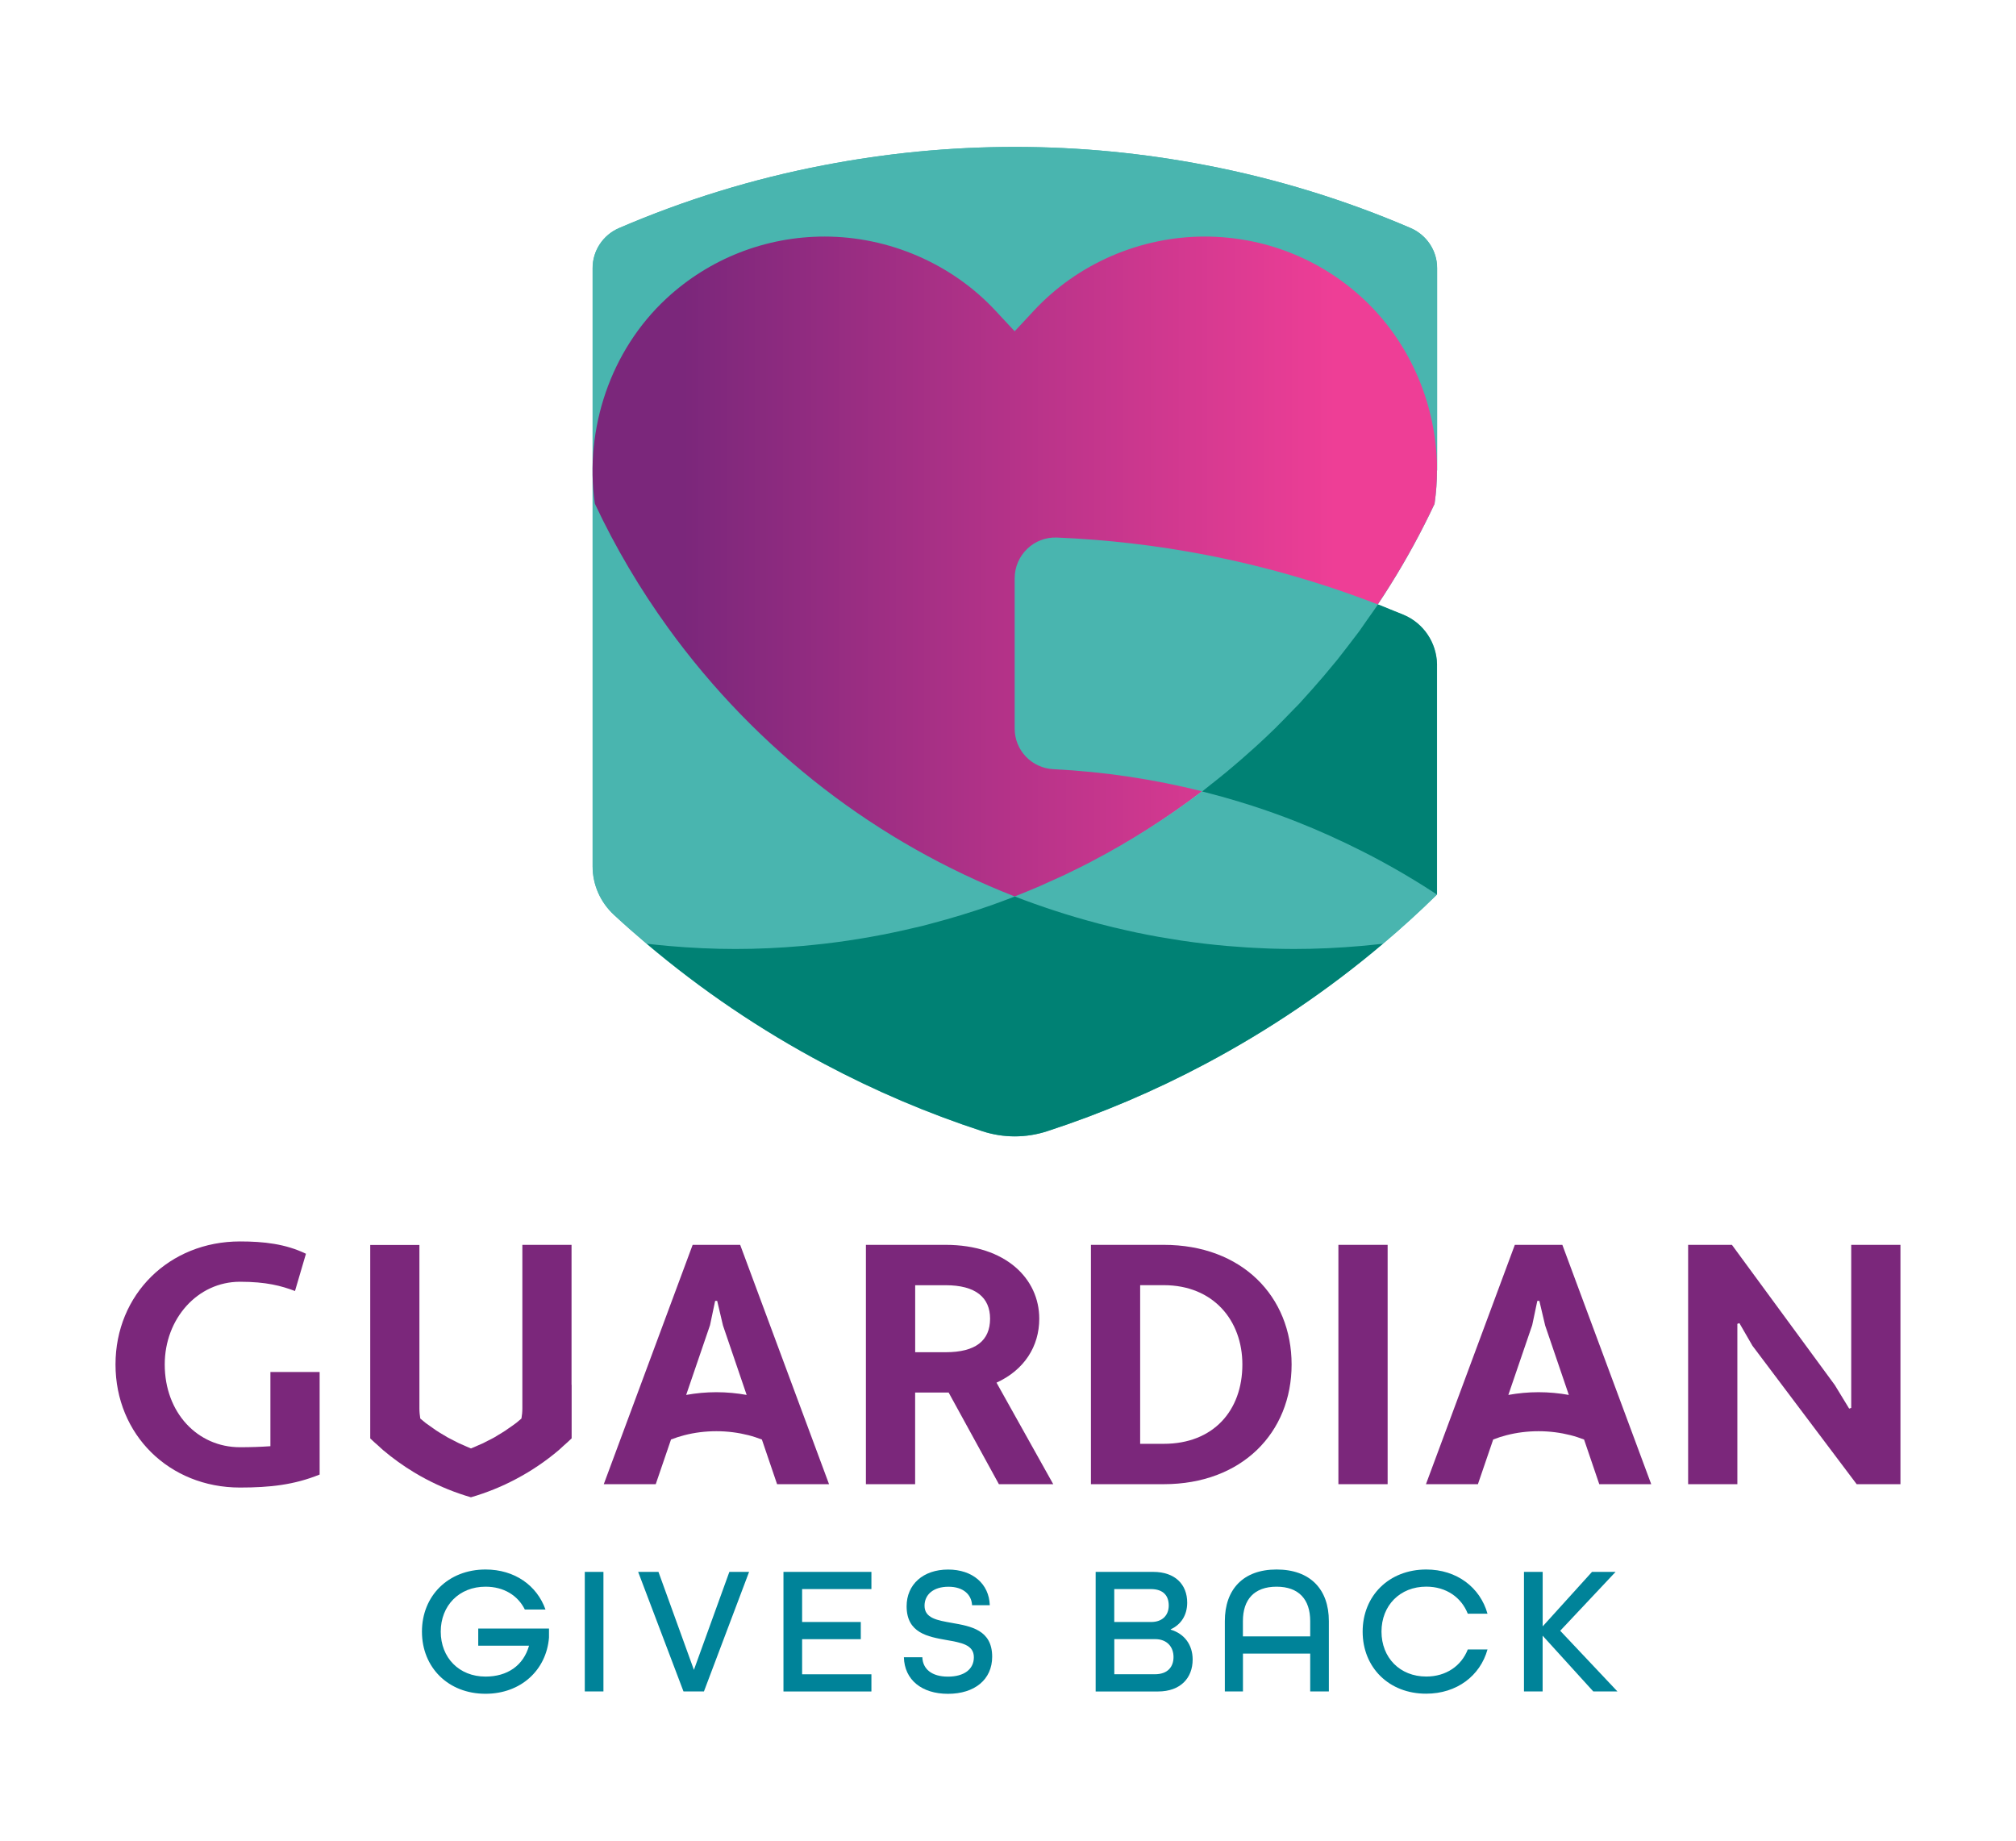 <?xml version="1.0" encoding="UTF-8"?> <svg xmlns="http://www.w3.org/2000/svg" xmlns:xlink="http://www.w3.org/1999/xlink" version="1.1" id="Layer_1" x="0px" y="0px" viewBox="0 0 414 378" style="enable-background:new 0 0 414 378;" xml:space="preserve"> <style type="text/css"> .st0{fill:#C5A900;} .st1{fill:url(#SVGID_1_);} .st2{fill:#49B5AF;} .st3{fill:url(#SVGID_00000120534367967542616480000000364464923357934220_);} .st4{fill:url(#SVGID_00000085961432060633872080000011812428444340443284_);} .st5{fill:#008174;} .st6{fill:#7B277B;} .st7{fill:#008399;} .st8{fill:url(#SVGID_00000158022226283983626530000007308591814120270977_);} .st9{fill:url(#SVGID_00000103984975813456827410000000109105181568528552_);} .st10{fill:#FFFFFF;} .st11{fill:url(#);} .st12{fill:#EE3E96;} .st13{fill:#C6DC67;} .st14{fill:#384CA0;} .st15{fill:url(#SVGID_00000054229627731853344200000016234547505353706681_);} .st16{fill:url(#SVGID_00000065057957518743890830000011719286281007805116_);} .st17{fill:url(#SVGID_00000013887384721288431870000009798746310495191948_);} .st18{fill:url(#SVGID_00000055682689609739901400000018183893566311142829_);} .st19{fill:url(#SVGID_00000044138509011583613140000015941074690633590442_);} .st20{fill:url(#SVGID_00000155834325828374613070000017115845587749488815_);} .st21{fill:url(#SVGID_00000081621665463863029330000003567325172240588424_);} .st22{fill:url(#SVGID_00000168803897342243661020000000116751056874348213_);} </style> <g> <g> <path class="st2" d="M295.11,183.69v-47.05c0-0.09-0.01-0.19-0.01-0.28c-0.11-4.4-2.76-8.37-6.83-10.09 c-0.9-0.38-1.81-0.73-2.72-1.1c-0.86-0.35-1.71-0.71-2.58-1.04c-0.01,0-0.01,0-0.02-0.01c3.48-5.22,6.67-10.65,9.52-16.28 c0.73-1.44,1.44-2.89,2.13-4.36c0.01-0.05,0.01-0.09,0.02-0.14c0.32-2.24,0.48-4.48,0.48-6.73h0.01V55.03 c0-3.59-2.17-6.8-5.48-8.22c-13.37-5.74-27.46-10.1-42.09-12.9c-12.68-2.44-25.75-3.74-39.15-3.74c-13.38,0-26.47,1.3-39.13,3.74 c-14.67,2.8-28.77,7.17-42.13,12.92c-3.29,1.41-5.44,4.63-5.44,8.21v47.34v0.99v0.29v74.26c0,3.79,1.61,7.39,4.39,9.96 c2.19,2.03,4.43,4,6.71,5.93c11.19,9.47,23.41,17.75,36.46,24.67c10.33,5.5,21.19,10.14,32.48,13.83c4.32,1.41,8.98,1.41,13.3,0 c11.3-3.69,22.17-8.33,32.5-13.83c13.05-6.93,25.27-15.2,36.46-24.67h0C287.83,190.58,291.54,187.21,295.11,183.69L295.11,183.69z M224.16,176.93c7.99-4.17,15.57-9,22.69-14.43c0.01,0,0.02,0.01,0.03,0.01l0,0c0.17,0.05,0.36,0.09,0.55,0.14 c-0.19-0.05-0.38-0.09-0.55-0.14C239.76,167.94,232.16,172.76,224.16,176.93z M253.67,157c-0.27,0.23-0.55,0.46-0.83,0.7 C253.12,157.47,253.39,157.24,253.67,157c0.9-0.76,1.78-1.54,2.66-2.32C255.45,155.47,254.56,156.24,253.67,157z M257.07,165.43 c3.13,1.01,6.22,2.12,9.26,3.32C263.29,167.55,260.2,166.44,257.07,165.43z M281.15,126.74c-0.15,0.21-0.3,0.43-0.45,0.64 c-0.04,0.06-0.08,0.11-0.12,0.17C280.77,127.29,280.96,127.02,281.15,126.74z M122.13,103.36c0.01-0.01,0.02-0.01,0.03-0.02 c0.01,0.04,0.01,0.08,0.02,0.11C122.16,103.42,122.14,103.39,122.13,103.36z M225.37,189.6 C225.37,189.6,225.37,189.6,225.37,189.6c0.13,0.03,0.26,0.07,0.39,0.11C225.63,189.67,225.5,189.64,225.37,189.6z M228.76,190.46 c-0.03-0.01-0.07-0.02-0.1-0.02c0,0,0,0,0,0C228.69,190.45,228.73,190.46,228.76,190.46c0.27,0.06,0.54,0.12,0.8,0.18 c0,0-0.01,0-0.01,0C229.29,190.58,229.03,190.53,228.76,190.46z M233.37,191.5c0.01,0,0.03,0.01,0.04,0.01 C233.4,191.51,233.38,191.51,233.37,191.5C233.37,191.5,233.37,191.5,233.37,191.5z M239.28,192.61c0.12,0.02,0.24,0.04,0.36,0.06 c0,0,0,0,0,0C239.52,192.65,239.4,192.63,239.28,192.61z M252.06,194.26c0.05,0,0.11,0.01,0.16,0.01c0,0,0,0,0,0 C252.16,194.27,252.11,194.26,252.06,194.26z M269.94,194.81c-1.38,0.04-2.76,0.07-4.15,0.07 C267.18,194.88,268.56,194.85,269.94,194.81z M275.42,194.56c1.36-0.09,2.72-0.18,4.07-0.3 C278.14,194.38,276.79,194.48,275.42,194.56z M271.17,194.77c1.02-0.04,2.03-0.08,3.05-0.14 C273.2,194.69,272.18,194.73,271.17,194.77z M279.82,174.83c-1.1-0.56-2.2-1.1-3.31-1.63 C277.62,173.73,278.72,174.28,279.82,174.83c1.41,0.71,2.81,1.44,4.19,2.2C282.63,176.28,281.23,175.55,279.82,174.83z"></path> <g> <path class="st2" d="M295.11,183.69L295.11,183.69c0,0-0.01,0-0.01-0.01c-0.9-0.59-1.8-1.17-2.71-1.74 c-2.74-1.72-5.53-3.36-8.38-4.91c-1.38-0.76-2.78-1.48-4.19-2.2c-4.39-2.23-8.88-4.26-13.49-6.08c-3.04-1.2-6.13-2.31-9.26-3.32 c-1.79-0.58-3.59-1.12-5.4-1.63c-0.44-0.13-0.88-0.25-1.33-0.37c-0.93-0.25-1.86-0.5-2.79-0.74c-0.04-0.01-0.07-0.02-0.11-0.03 c-0.19-0.05-0.38-0.09-0.55-0.14c-7.12,5.43-14.72,10.25-22.72,14.42c-0.11,0.06-0.21,0.11-0.31,0.17 c-1.36,0.71-2.74,1.38-4.12,2.05c-0.33,0.16-0.65,0.33-0.98,0.48c-1.02,0.48-2.05,0.93-3.07,1.39c-0.71,0.32-1.4,0.65-2.11,0.96 c-0.17,0.07-0.34,0.14-0.51,0.21c-1.54,0.66-3.09,1.3-4.66,1.91c2.66,1.04,5.36,1.99,8.09,2.88c0.45,0.15,0.88,0.3,1.33,0.45 c2.62,0.83,5.27,1.58,7.94,2.28c0.58,0.15,1.15,0.32,1.73,0.46c0.42,0.1,0.85,0.19,1.27,0.29c2.86,0.69,5.73,1.31,8.65,1.84 c3.34,0.61,6.72,1.11,10.13,1.5c1.5,0.17,3,0.32,4.51,0.46c4.52,0.4,9.09,0.62,13.73,0.62c0,0,0,0,0,0 c6.16,0,12.22-0.39,18.22-1.08h0C287.83,190.58,291.54,187.21,295.11,183.69L295.11,183.69z"></path> <path class="st2" d="M247.54,161.99c0.31-0.24,0.6-0.49,0.91-0.73c1.16-0.91,2.31-1.82,3.44-2.76c0.6-0.49,1.19-1,1.78-1.5 c0.9-0.76,1.78-1.54,2.66-2.32c0.59-0.53,1.18-1.05,1.77-1.58c1.27-1.16,2.52-2.34,3.75-3.54c0.64-0.63,1.26-1.27,1.89-1.91 c0.68-0.68,1.35-1.37,2.01-2.06c0.35-0.36,0.71-0.71,1.06-1.08c0.36-0.39,0.7-0.79,1.06-1.18c0.54-0.59,1.07-1.18,1.6-1.78 c1.56-1.75,3.09-3.54,4.57-5.36c0.18-0.22,0.37-0.44,0.55-0.66c0.75-0.93,1.48-1.88,2.21-2.84c0.39-0.51,0.78-1.02,1.17-1.54 c0.42-0.56,0.86-1.11,1.28-1.68c0.11-0.16,0.22-0.32,0.33-0.48c0.17-0.24,0.33-0.48,0.5-0.72c0.36-0.51,0.71-1.02,1.07-1.53 c0.61-0.87,1.24-1.73,1.83-2.62c-0.01,0-0.01,0-0.02-0.01c-11.35-4.4-23.19-7.83-35.41-10.19c-9.92-1.91-20.08-3.11-30.46-3.54 c-4.74-0.2-8.69,3.61-8.69,8.36V129v20.66c0,4.46,3.51,8.1,7.96,8.32c10.46,0.52,20.66,2.07,30.49,4.53 c0.01,0,0.02,0.01,0.03,0.01l0,0C247.11,162.34,247.32,162.16,247.54,161.99z"></path> <path class="st2" d="M169.26,161.99c-12.2-9.39-22.99-20.52-32.01-33c-5.78-7.99-10.84-16.53-15.07-25.54 c-0.01-0.03-0.03-0.06-0.05-0.09c0.01-0.01,0.02-0.01,0.03-0.02c14.3-9.3,30.14-16.38,47.11-20.7c12.51-3.19,25.63-4.9,39.13-4.9 s26.62,1.72,39.15,4.9c14.6,3.72,28.39,9.5,41.07,16.98v-3h6.5h0.01V55.03c0-3.59-2.17-6.8-5.48-8.22 c-13.37-5.74-27.46-10.1-42.09-12.9c-12.68-2.44-25.75-3.74-39.15-3.74c-13.38,0-26.47,1.3-39.13,3.74 c-14.67,2.8-28.77,7.17-42.13,12.92c-3.29,1.41-5.44,4.63-5.44,8.21v47.34v0.99v0.29v74.26c0,3.79,1.61,7.39,4.39,9.96 c2.19,2.03,4.43,4,6.71,5.93c1.49,0.17,3,0.32,4.5,0.46c4.52,0.4,9.1,0.62,13.72,0.62s9.2-0.22,13.73-0.62 c1.51-0.13,3.01-0.29,4.51-0.46c6.39-0.74,12.65-1.87,18.78-3.34c0.42-0.1,0.85-0.19,1.27-0.29c0.57-0.14,1.13-0.3,1.7-0.45 c4.31-1.12,8.55-2.41,12.71-3.88c1.57-0.55,3.13-1.13,4.67-1.74C194.27,178.58,181.09,171.11,169.26,161.99z"></path> </g> <g> <linearGradient id="SVGID_1_" gradientUnits="userSpaceOnUse" x1="203.727" y1="186.873" x2="35.596" y2="186.873"> <stop offset="6.392888e-03" style="stop-color:#EE3E96"></stop> <stop offset="1" style="stop-color:#7B277B"></stop> </linearGradient> <path class="st1" d="M203.72,185.84c-2.08,0.74-4.18,1.42-6.3,2.07C199.54,187.26,201.64,186.57,203.72,185.84z"></path> <linearGradient id="SVGID_00000132774702056071171260000000432542061169521582_" gradientUnits="userSpaceOnUse" x1="274.951" y1="117.211" x2="140.421" y2="117.211"> <stop offset="6.392888e-03" style="stop-color:#EE3E96"></stop> <stop offset="1" style="stop-color:#7B277B"></stop> </linearGradient> <path style="fill:url(#SVGID_00000132774702056071171260000000432542061169521582_);" d="M295.07,94.63 c-0.51-12.45-5.79-24.6-15.15-33.3c-8.85-8.22-20.39-12.75-32.52-12.75c-13.21,0-26.09,5.54-35.09,15.22l-1.31,1.41 c0,0-2.63,2.82-2.63,2.82l-2.63-2.82l-1.31-1.41c-8.99-9.67-21.91-15.22-35.09-15.22c-12.12,0-23.67,4.53-32.52,12.75 c-11.48,10.67-16.8,26.73-14.68,42c0.01,0.04,0.01,0.08,0.02,0.11c4.23,9.01,9.29,17.55,15.07,25.54 c9.03,12.48,19.81,23.6,32.01,33c11.83,9.12,25.01,16.59,39.13,22.11c-1.55,0.6-3.1,1.18-4.67,1.74 c1.57-0.55,3.13-1.13,4.67-1.74c1.57-0.61,3.12-1.25,4.66-1.91c0.17-0.07,0.34-0.14,0.51-0.21c0.71-0.31,1.41-0.64,2.11-0.96 c1.03-0.46,2.06-0.91,3.07-1.39c0.33-0.16,0.65-0.32,0.98-0.48c1.38-0.67,2.76-1.34,4.12-2.05c0.11-0.05,0.21-0.11,0.31-0.17 c7.99-4.17,15.57-9,22.69-14.43c-9.84-2.46-20.03-4.01-30.49-4.53c-4.45-0.22-7.96-3.86-7.96-8.32V129v-10.25 c0-4.74,3.95-8.56,8.69-8.36c10.37,0.43,20.54,1.63,30.46,3.54c12.22,2.36,24.06,5.79,35.41,10.19 c3.48-5.22,6.67-10.65,9.52-16.28c0.73-1.44,1.44-2.89,2.13-4.36c0.01-0.05,0.01-0.09,0.02-0.14c0.32-2.24,0.48-4.48,0.48-6.73 C295.11,95.95,295.1,95.29,295.07,94.63z"></path> </g> <g> <path class="st5" d="M265.79,194.88C265.79,194.88,265.78,194.88,265.79,194.88c-0.02,0-0.04,0-0.06,0 c-1.37,0-2.73-0.03-4.09-0.06c-0.42-0.01-0.84-0.03-1.25-0.04c-1.01-0.04-2.01-0.08-3.02-0.14c-0.42-0.02-0.83-0.04-1.25-0.07 c-1.3-0.08-2.6-0.18-3.9-0.29c-0.05,0-0.11-0.01-0.16-0.01c-1.51-0.13-3.01-0.29-4.51-0.46c-1.64-0.19-3.28-0.41-4.91-0.65 c-1-0.15-2-0.32-3-0.49c-0.57-0.09-1.14-0.18-1.71-0.28c-1.5-0.27-3-0.56-4.49-0.87c-0.03-0.01-0.05-0.01-0.08-0.02 c-1.28-0.27-2.55-0.56-3.81-0.86c-0.26-0.06-0.53-0.12-0.79-0.18c-0.03-0.01-0.07-0.02-0.1-0.02c-0.93-0.22-1.85-0.46-2.77-0.7 c-0.04-0.01-0.08-0.02-0.13-0.03c-0.13-0.03-0.26-0.07-0.39-0.11c-3-0.79-5.96-1.66-8.88-2.62c-2.73-0.89-5.43-1.85-8.09-2.88 c-1.55,0.6-3.1,1.18-4.67,1.74c-4.16,1.47-8.4,2.75-12.71,3.88c-0.57,0.15-1.13,0.31-1.7,0.45c-0.42,0.1-0.85,0.19-1.27,0.29 c-6.13,1.47-12.39,2.6-18.78,3.34c-1.5,0.17-3,0.32-4.51,0.46c-4.53,0.4-9.11,0.62-13.73,0.62s-9.2-0.22-13.72-0.62 c-1.51-0.13-3.01-0.29-4.5-0.46c11.19,9.47,23.41,17.75,36.46,24.67c10.33,5.5,21.19,10.14,32.48,13.83 c4.32,1.41,8.98,1.41,13.3,0c11.3-3.69,22.17-8.33,32.5-13.83c13.05-6.93,25.27-15.2,36.46-24.67c-1.5,0.17-3,0.32-4.51,0.46 C274.97,194.66,270.41,194.88,265.79,194.88z"></path> <path class="st5" d="M295.1,136.36c-0.11-4.4-2.76-8.37-6.83-10.09c-0.9-0.38-1.81-0.73-2.72-1.1c-0.86-0.35-1.71-0.71-2.58-1.04 c-0.59,0.89-1.22,1.75-1.83,2.62c-0.15,0.21-0.3,0.43-0.45,0.64c-0.21,0.3-0.41,0.59-0.62,0.89c-0.17,0.24-0.33,0.48-0.5,0.72 c-0.11,0.16-0.22,0.32-0.33,0.48c-0.41,0.57-0.86,1.12-1.28,1.68c-0.39,0.52-0.78,1.03-1.17,1.54c-0.73,0.95-1.46,1.9-2.21,2.84 c-0.18,0.22-0.37,0.44-0.55,0.66c-1.48,1.82-3.01,3.61-4.57,5.36c-0.53,0.6-1.06,1.19-1.6,1.78c-0.36,0.39-0.7,0.79-1.06,1.18 c-0.34,0.37-0.71,0.72-1.06,1.08c-0.35,0.36-0.7,0.72-1.05,1.08c-0.32,0.33-0.64,0.66-0.96,0.99c-0.63,0.64-1.25,1.28-1.89,1.91 c-1.23,1.2-2.48,2.38-3.75,3.54c-0.58,0.53-1.18,1.06-1.77,1.58c-0.88,0.78-1.76,1.56-2.66,2.32c-0.59,0.5-1.18,1.01-1.78,1.5 c-1.13,0.94-2.28,1.85-3.44,2.76c-0.3,0.24-0.6,0.49-0.91,0.73c-0.23,0.17-0.43,0.35-0.66,0.52c0.17,0.05,0.36,0.09,0.55,0.14 c0.04,0.01,0.07,0.02,0.11,0.03c0.93,0.24,1.86,0.49,2.79,0.74c0.44,0.12,0.89,0.25,1.33,0.37c1.81,0.52,3.62,1.06,5.4,1.63 c3.13,1.01,6.22,2.12,9.26,3.32c4.61,1.82,9.1,3.86,13.49,6.08c1.41,0.71,2.81,1.44,4.19,2.2c2.85,1.55,5.64,3.19,8.38,4.91 c0.91,0.57,1.81,1.15,2.71,1.74c0,0,0.01,0,0.01,0.01v0v-47.05C295.11,136.54,295.11,136.45,295.1,136.36z"></path> </g> </g> <g> <path class="st6" d="M55.53,296.99c-1.97,0.14-4.07,0.21-6.25,0.21c-8.71,0-15.45-7.09-15.45-16.99c0-9.41,6.74-16.99,15.45-16.99 c5.41,0,8.5,0.84,11.3,1.9l2.25-7.65c-4.21-2.04-8.71-2.53-13.55-2.53c-14.53,0-25.56,10.88-25.56,25.27 c0,14.39,11.02,25.27,25.56,25.27c6.18,0,11.16-0.56,16.36-2.67v-21.06H55.53V296.99z"></path> <path class="st6" d="M213.42,270.81c0-8.21-6.88-15.17-19.24-15.17h-16.36v49.15h10.11v-18.82h6.88l10.32,18.82h11.16 l-11.65-20.85C210.34,281.34,213.42,276.49,213.42,270.81z M194.19,277.69h-6.25v-13.76h6.25c6.18,0,9.13,2.53,9.13,6.88 C203.31,275.3,200.37,277.69,194.19,277.69z"></path> <path class="st6" d="M238.98,255.64h-14.95v49.15h14.95c16.08,0,26.26-10.6,26.26-24.57 C265.24,266.24,255.06,255.64,238.98,255.64z M238.98,296.5h-4.84v-32.58h4.84c10.18,0,16.15,7.23,16.15,16.29 C255.13,289.69,249.16,296.5,238.98,296.5z"></path> <rect x="274.85" y="255.64" class="st6" width="10.11" height="49.15"></rect> <polygon class="st6" points="380.16,255.64 380.16,289.13 379.74,289.27 376.79,284.43 355.66,255.64 346.67,255.64 346.67,304.79 356.78,304.79 356.78,271.86 357.2,271.72 359.87,276.35 381.28,304.79 390.27,304.79 390.27,255.64 "></polygon> <path class="st6" d="M117.38,255.64h-10.11v33.57c0,0.74-0.07,1.44-0.19,2.1c-0.35,0.29-0.68,0.59-1.03,0.87 c-0.05,0.04-0.11,0.08-0.17,0.12c0,0,0.01,0,0.01,0c-0.46,0.35-0.95,0.68-1.43,1.01c-0.21,0.15-0.42,0.31-0.64,0.45 c-0.51,0.34-1.04,0.65-1.57,0.97c-0.24,0.14-0.46,0.29-0.7,0.43c-0.47,0.27-0.97,0.51-1.45,0.75c-0.31,0.16-0.62,0.33-0.93,0.48 c-0.29,0.14-0.59,0.25-0.88,0.38c-0.52,0.23-1.03,0.47-1.57,0.68c0,0,0,0,0,0c0,0,0,0,0,0c-0.53-0.21-1.05-0.45-1.57-0.68 c-0.29-0.13-0.59-0.24-0.88-0.38c-0.32-0.15-0.62-0.32-0.94-0.48c-0.49-0.25-0.98-0.49-1.45-0.75c-0.24-0.14-0.47-0.29-0.71-0.43 c-0.53-0.31-1.06-0.62-1.57-0.96c-0.22-0.14-0.42-0.3-0.64-0.45c-0.48-0.33-0.96-0.66-1.43-1.01c0,0,0.01,0,0.01,0 c-0.06-0.04-0.11-0.08-0.17-0.12c-0.36-0.28-0.7-0.59-1.06-0.88c-0.11-0.66-0.18-1.35-0.18-2.08v-33.57H76.03v28.73v2.96v1.87 v6.17c0.55,0.54,1.14,1.05,1.72,1.56c0.31,0.28,0.61,0.58,0.93,0.85c2,1.69,4.14,3.23,6.4,4.59c0.75,0.45,1.52,0.89,2.3,1.3 c0.06,0.03,0.12,0.06,0.17,0.09c2.89,1.53,5.96,2.77,9.16,3.7c0,0,0,0,0,0c0,0,0,0,0,0c3.2-0.93,6.27-2.17,9.16-3.7 c0.06-0.03,0.12-0.06,0.17-0.09c0.78-0.41,1.54-0.85,2.3-1.3c0.75-0.45,1.49-0.92,2.22-1.42c1.45-0.98,2.85-2.04,4.18-3.17 c0.32-0.27,0.61-0.56,0.92-0.84c0.58-0.52,1.17-1.03,1.73-1.58v-8.04v-2.96c-0.01,0-0.01,0-0.02-0.01V255.64z"></path> <path class="st6" d="M142.24,255.64l-18.25,49.15h10.67l3.14-9.18c0.89-0.34,1.8-0.64,2.74-0.88c2.1-0.54,4.31-0.82,6.58-0.82 s4.48,0.29,6.58,0.82c0.94,0.24,1.86,0.55,2.76,0.89l3.12,9.17h10.67l-18.25-49.15H142.24z M147.11,285.9 c-2.12,0-4.19,0.2-6.2,0.56l4.9-14.33l1.05-4.98h0.42l1.19,5.05l4.86,14.26C151.32,286.1,149.24,285.9,147.11,285.9z"></path> <path class="st6" d="M311.08,255.64l-18.25,49.15h10.67l3.14-9.18c0.89-0.34,1.8-0.64,2.74-0.88c2.1-0.54,4.31-0.82,6.58-0.82 s4.48,0.29,6.58,0.82c0.94,0.24,1.86,0.55,2.76,0.89l3.12,9.17h10.67l-18.25-49.15H311.08z M315.95,285.9 c-2.12,0-4.19,0.2-6.2,0.56l4.9-14.33l1.05-4.98h0.42l1.19,5.05l4.86,14.26C320.16,286.1,318.08,285.9,315.95,285.9z"></path> </g> <g> <path class="st7" d="M86.65,335.07c0-7.36,5.41-12.76,13.06-12.76c5.97,0,10.55,3.27,12.31,8.22h-4.24 c-1.43-2.89-4.32-4.69-8.07-4.69c-5.44,0-9.2,3.9-9.2,9.23s3.75,9.23,9.2,9.23c4.47,0,7.77-2.25,8.93-6.34H98.21v-3.53h14.53v1.88 c-0.56,6.72-5.82,11.52-13.03,11.52C92.06,347.84,86.65,342.43,86.65,335.07z"></path> <path class="st7" d="M120.09,322.8h3.83v24.55h-3.83V322.8z"></path> <path class="st7" d="M131.05,322.8h4.17l7.28,20.12l7.28-20.12h4.05l-9.27,24.55h-4.2L131.05,322.8z"></path> <path class="st7" d="M160.89,322.8h18.06v3.53h-14.23v6.76h12.05v3.53h-12.05v7.21h14.23v3.53h-18.06V322.8z"></path> <path class="st7" d="M185.62,340.33h3.79c0.08,2.4,1.91,3.98,5.25,3.98c3.42,0,5.33-1.58,5.33-3.98c0-2.59-2.63-3-5.59-3.53 c-3.83-0.68-8.22-1.43-8.22-6.94c0-4.47,3.38-7.54,8.52-7.54c5.03,0,8.41,2.93,8.56,7.32h-3.64c-0.11-2.18-1.8-3.79-4.84-3.79 c-3.15,0-4.92,1.65-4.92,3.9c0,2.59,2.67,3,5.63,3.53c3.87,0.68,8.26,1.43,8.26,6.94c0,4.69-3.6,7.62-9.08,7.62 C189.3,347.84,185.74,344.98,185.62,340.33z"></path> <path class="st7" d="M225,322.8h11.82c4.54,0,6.98,2.63,6.98,6.31c0,2.55-1.24,4.5-3.38,5.48v0.08c2.82,0.83,4.5,3.12,4.5,6.12 c0,3.79-2.48,6.57-7.13,6.57H225V322.8z M236.41,333.09c2.33,0,3.6-1.43,3.6-3.38c0-1.95-1.05-3.38-3.68-3.38h-7.51v6.76H236.41z M237.16,343.82c2.7,0,3.83-1.58,3.83-3.53c0-2.14-1.39-3.68-3.75-3.68h-8.41v7.21H237.16z"></path> <path class="st7" d="M251.53,332.9c0-6.49,3.75-10.59,10.62-10.59c6.94,0,10.74,4.09,10.74,10.59v14.45h-3.83v-7.77h-13.81v7.77 h-3.72V332.9z M269.06,336.05v-3.15c0-4.43-2.33-7.06-6.91-7.06s-6.91,2.63-6.91,7.06v3.15H269.06z"></path> <path class="st7" d="M279.83,335.07c0-7.36,5.41-12.76,13.06-12.76c6.27,0,11.07,3.68,12.58,9.08h-4.05 c-1.31-3.34-4.43-5.56-8.52-5.56c-5.44,0-9.2,3.9-9.2,9.23s3.75,9.23,9.2,9.23c4.09,0,7.21-2.21,8.52-5.56h4.05 c-1.5,5.41-6.31,9.08-12.58,9.08C285.24,347.84,279.83,342.43,279.83,335.07z"></path> <path class="st7" d="M312.97,322.8h3.83v11.19l10.13-11.19h4.84l-11.37,12.09l11.75,12.46h-4.96l-10.4-11.45v11.45h-3.83V322.8z"></path> </g> </g> </svg> 
